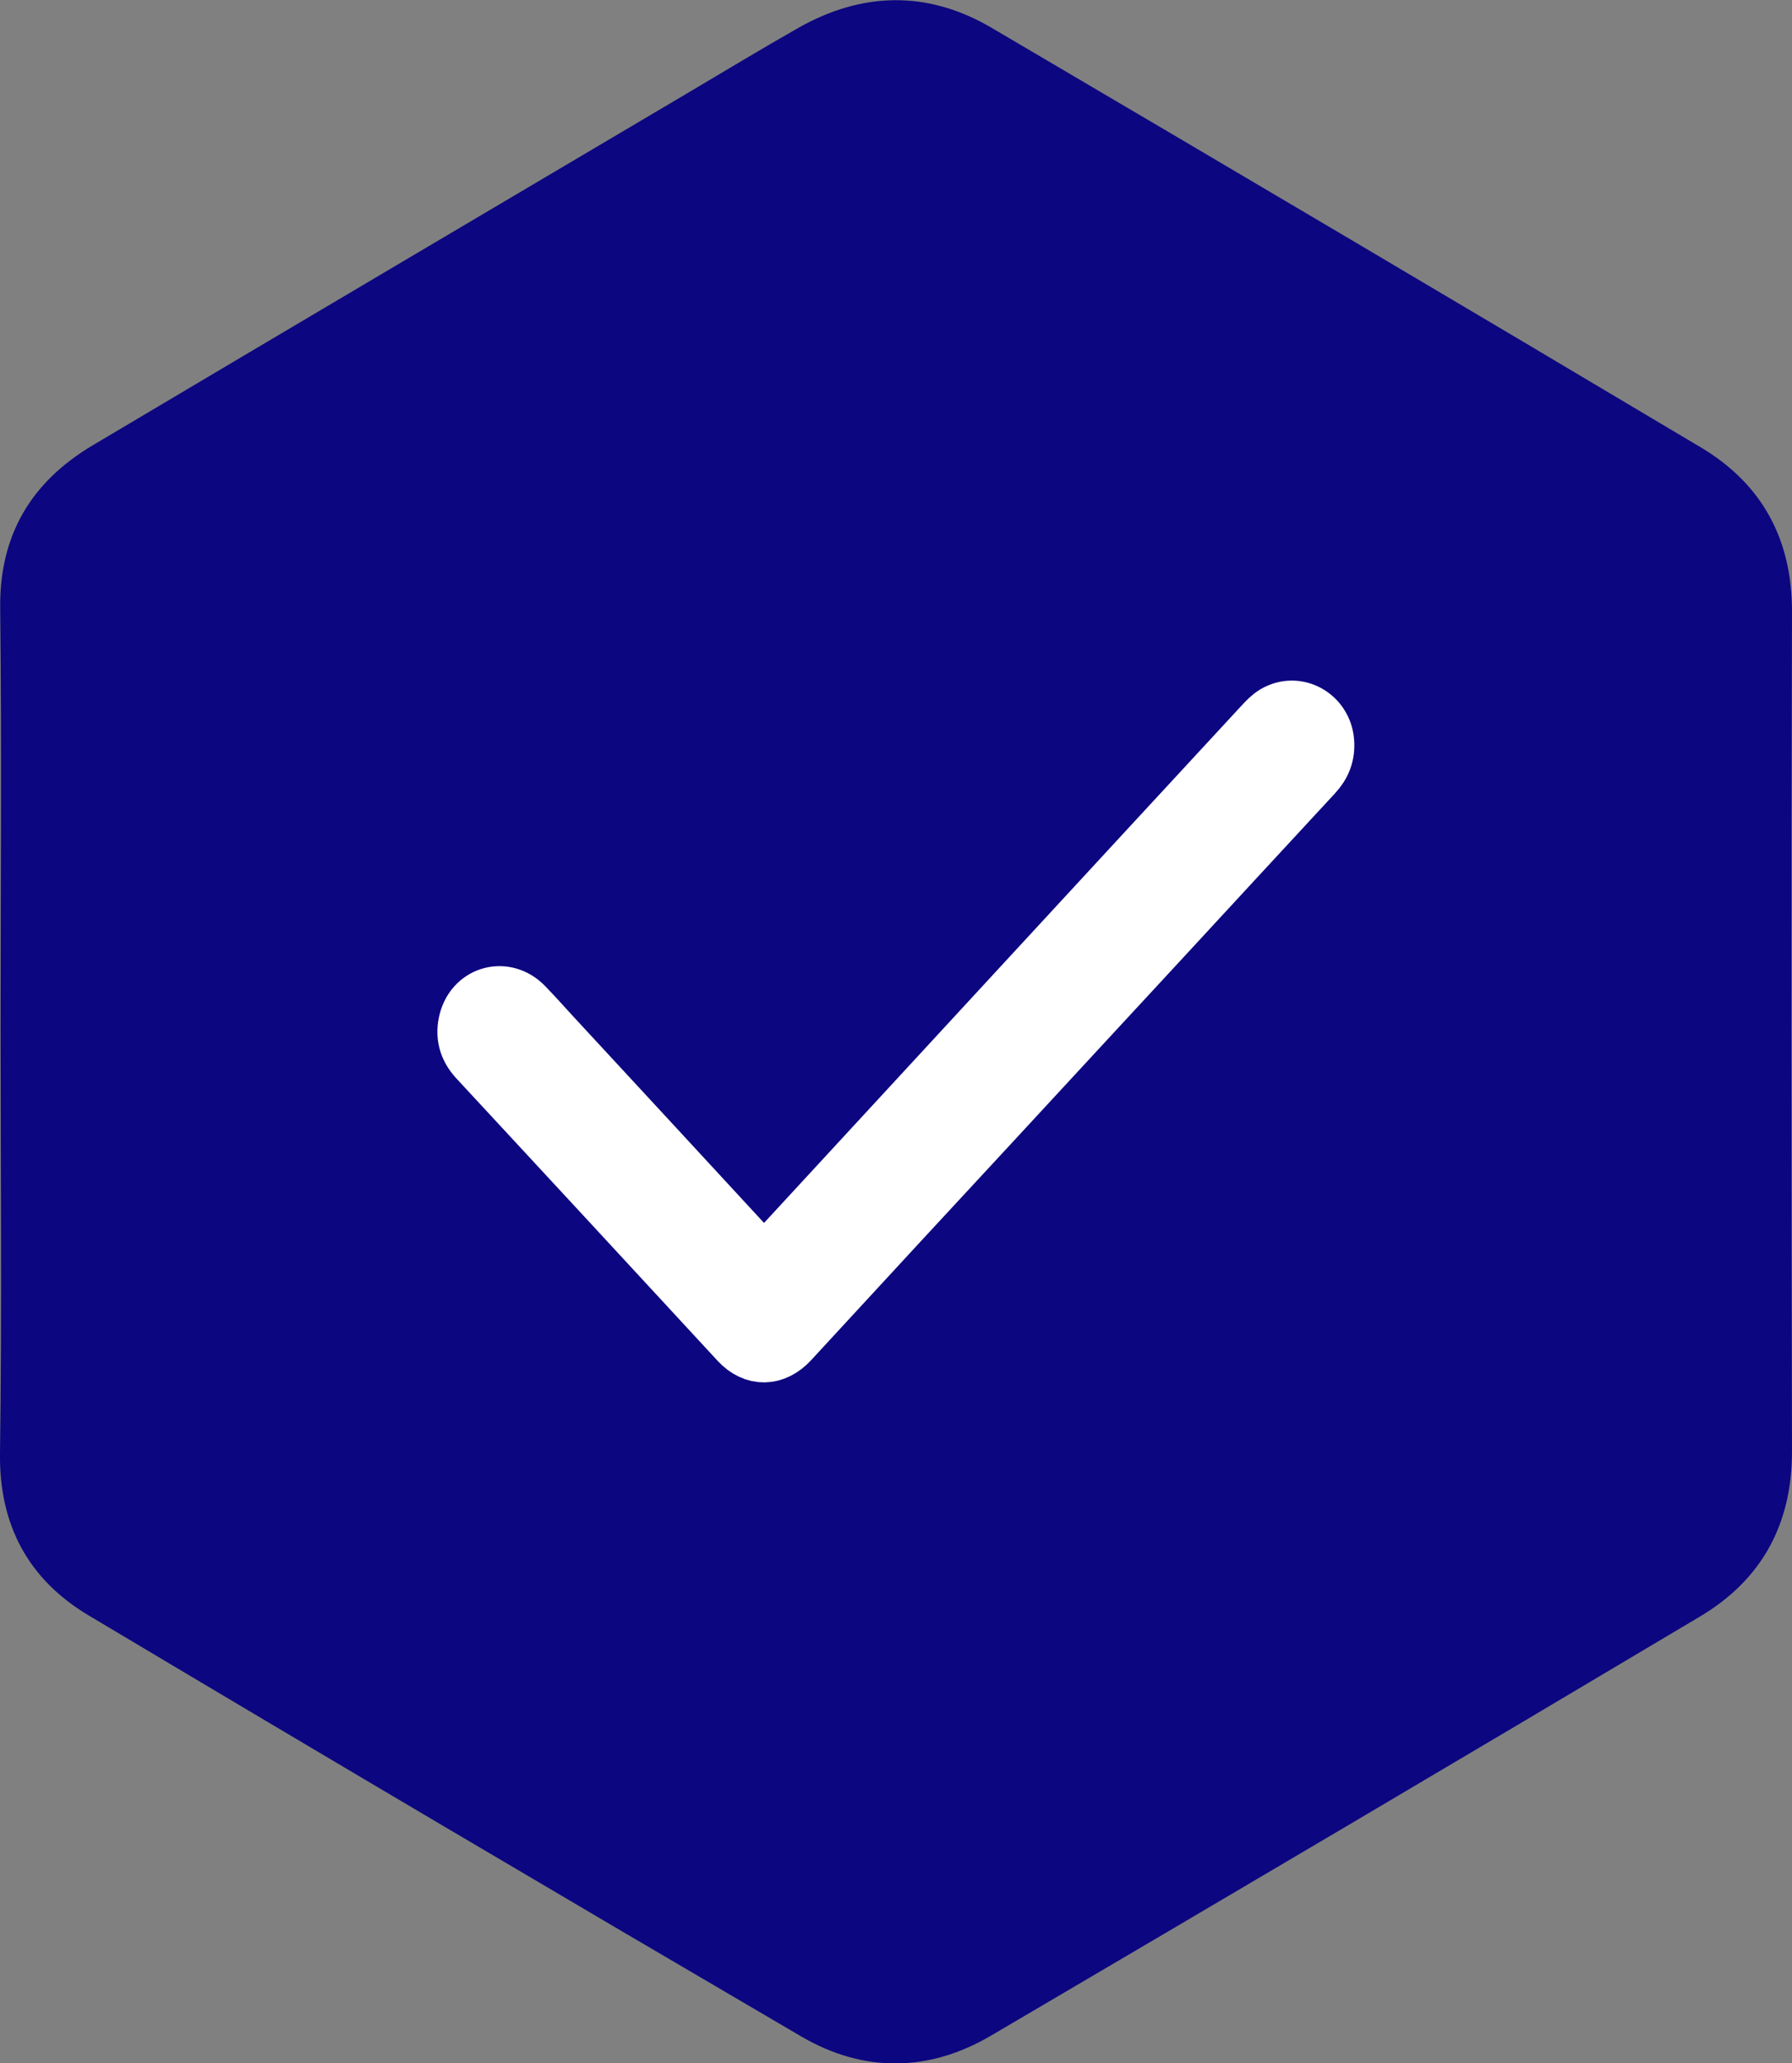 <?xml version="1.0" encoding="UTF-8"?><svg id="Layer_1" xmlns="http://www.w3.org/2000/svg" viewBox="0 0 90.17 103.78"><rect x="0" y="0" width="90.17" height="103.78" fill="#808080" stroke="none"/><defs><style>.cls-1{fill:#fff;stroke:#fff;stroke-miterlimit:10;stroke-width:3px;}.cls-2{fill:#0c0680;stroke-width:0px;}</style></defs><path class="cls-2" d="m.03,51.86c0-7.08.06-14.16-.02-21.24-.05-3.72,1.57-6.39,4.67-8.23,9.95-5.91,19.91-11.79,29.87-17.68,1.86-1.1,3.71-2.22,5.59-3.29,3.23-1.84,6.53-1.91,9.74-.03,11.91,7,23.81,14.03,35.68,21.1,3.1,1.84,4.62,4.63,4.61,8.3-.04,14.07-.03,28.15,0,42.22,0,3.68-1.54,6.46-4.63,8.3-11.87,7.07-23.77,14.09-35.69,21.09-3.12,1.83-6.4,1.86-9.52.04-12-7.02-23.97-14.09-35.91-21.21C1.43,79.43-.05,76.71,0,73.09c.1-7.08.03-14.16.03-21.24Z"/><path class="cls-1" d="m38.43,63.73c.3-.32.58-.61.84-.9,4.15-4.5,8.3-8.99,12.45-13.49,3.96-4.29,7.93-8.59,11.9-12.88.17-.18.35-.37.57-.5,1.05-.62,2.35.1,2.45,1.35.05.62-.15,1.13-.57,1.58-1.36,1.47-2.72,2.94-4.08,4.41-2.57,2.78-5.14,5.57-7.72,8.35-3.01,3.26-6.03,6.52-9.05,9.78-1.83,1.99-3.67,3.97-5.5,5.96-.77.84-1.75.86-2.51.04-4.38-4.74-8.76-9.48-13.15-14.21-.5-.54-.67-1.17-.47-1.89.36-1.28,1.82-1.65,2.75-.7.48.49.93,1,1.39,1.5,3.5,3.78,7,7.57,10.49,11.35.07.07.13.16.2.25Z"/></svg>